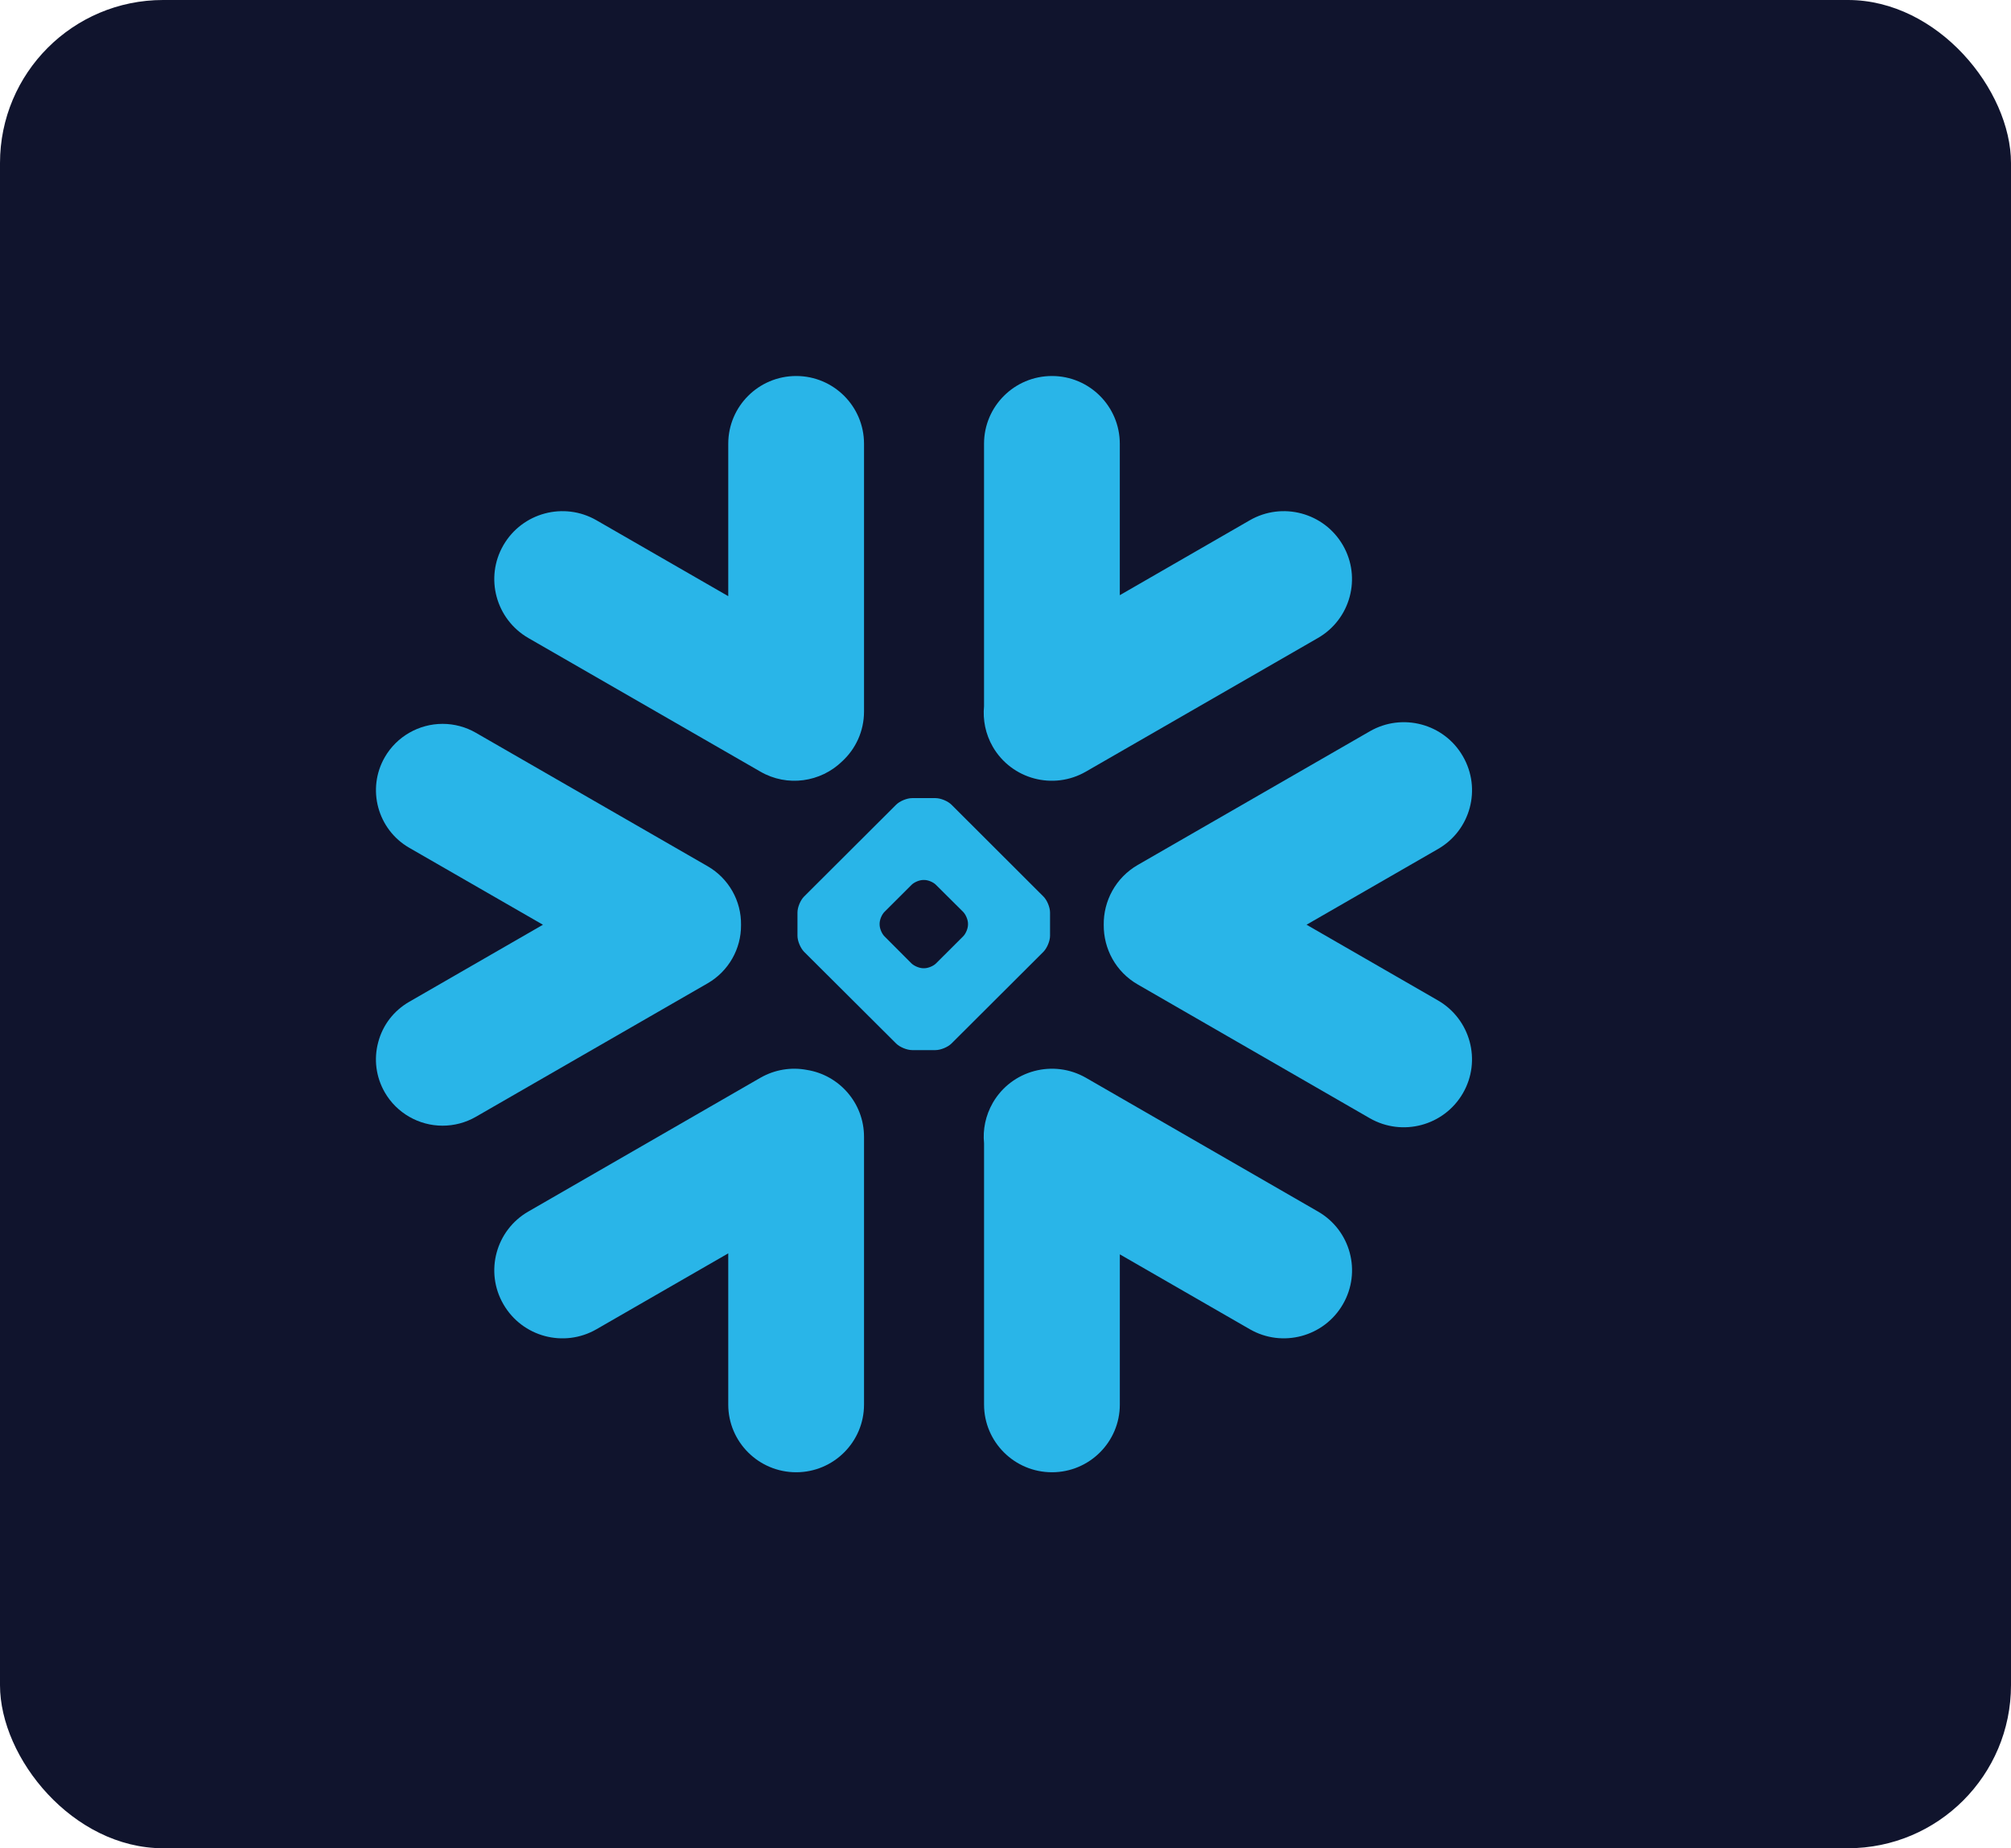 <svg width="74" height="68" viewBox="0 0 74 68" fill="none" xmlns="http://www.w3.org/2000/svg">
<rect width="74" height="68" rx="6" fill="#10142D"/>
<path d="M48.496 44.573L39.961 39.654C38.761 38.966 37.228 39.375 36.534 40.572C36.265 41.043 36.16 41.561 36.211 42.065V51.677C36.211 53.05 37.33 54.167 38.711 54.167C40.088 54.167 41.207 53.05 41.207 51.677V46.15L45.989 48.904C47.188 49.596 48.724 49.183 49.415 47.987C50.109 46.791 49.698 45.261 48.496 44.573Z" fill="#29B5E8"/>
<path d="M27.268 34.033C27.283 33.145 26.814 32.319 26.044 31.873L17.509 26.959C17.138 26.745 16.713 26.632 16.288 26.632C15.412 26.632 14.598 27.1 14.162 27.854C13.486 29.021 13.89 30.518 15.06 31.192L19.979 34.023L15.06 36.857C14.493 37.183 14.086 37.709 13.919 38.339C13.748 38.97 13.835 39.63 14.162 40.195C14.598 40.949 15.412 41.416 16.284 41.416C16.713 41.416 17.138 41.304 17.509 41.09L26.044 36.175C26.807 35.733 27.276 34.914 27.268 34.033Z" fill="#29B5E8"/>
<path d="M19.444 23.475L27.979 28.389C28.975 28.966 30.203 28.777 30.988 28.012C31.485 27.556 31.794 26.903 31.794 26.178V16.327C31.794 14.95 30.675 13.834 29.298 13.834C27.917 13.834 26.798 14.95 26.798 16.327V21.934L21.951 19.143C20.752 18.451 19.219 18.861 18.525 20.057C17.831 21.253 18.245 22.782 19.444 23.475Z" fill="#29B5E8"/>
<path d="M38.639 34.431C38.639 34.619 38.53 34.88 38.396 35.018L35.013 38.392C34.879 38.526 34.613 38.635 34.425 38.635H33.563C33.374 38.635 33.109 38.526 32.975 38.392L29.588 35.018C29.454 34.88 29.345 34.619 29.345 34.431V33.572C29.345 33.38 29.454 33.119 29.588 32.985L32.975 29.607C33.109 29.473 33.374 29.364 33.563 29.364H34.425C34.613 29.364 34.879 29.473 35.013 29.607L38.396 32.985C38.53 33.119 38.639 33.38 38.639 33.572V34.431ZM35.62 34.018V33.981C35.62 33.844 35.54 33.651 35.442 33.55L34.443 32.557C34.344 32.455 34.152 32.376 34.01 32.376H33.974C33.836 32.376 33.643 32.455 33.541 32.557L32.546 33.55C32.448 33.648 32.368 33.84 32.368 33.981V34.018C32.368 34.159 32.448 34.351 32.546 34.449L33.541 35.446C33.643 35.544 33.836 35.623 33.974 35.623H34.01C34.152 35.623 34.344 35.544 34.443 35.446L35.442 34.449C35.54 34.351 35.62 34.159 35.62 34.018Z" fill="#29B5E8"/>
<path d="M39.959 28.389L48.495 23.474C49.694 22.786 50.108 21.253 49.414 20.057C48.72 18.861 47.187 18.451 45.987 19.143L41.206 21.898V16.327C41.206 14.95 40.087 13.834 38.71 13.834C37.329 13.834 36.21 14.95 36.21 16.327V25.983C36.163 26.483 36.261 27.005 36.533 27.476C37.227 28.672 38.76 29.081 39.959 28.389Z" fill="#29B5E8"/>
<path d="M29.691 39.364C29.124 39.256 28.517 39.346 27.979 39.654L19.444 44.573C18.245 45.261 17.831 46.791 18.525 47.987C19.219 49.187 20.752 49.596 21.951 48.904L26.798 46.113V51.677C26.798 53.05 27.917 54.167 29.298 54.167C30.675 54.167 31.794 53.05 31.794 51.677V41.825C31.794 40.582 30.882 39.553 29.691 39.364Z" fill="#29B5E8"/>
<path d="M53.83 27.824C53.14 26.625 51.603 26.215 50.404 26.907L41.869 31.822C41.051 32.293 40.6 33.156 40.615 34.033C40.608 34.907 41.058 35.758 41.869 36.222L50.404 41.141C51.603 41.829 53.136 41.42 53.83 40.224C54.524 39.028 54.11 37.498 52.911 36.806L48.078 34.022L52.911 31.239C54.114 30.55 54.524 29.02 53.83 27.824Z" fill="#29B5E8"/>
</svg>
